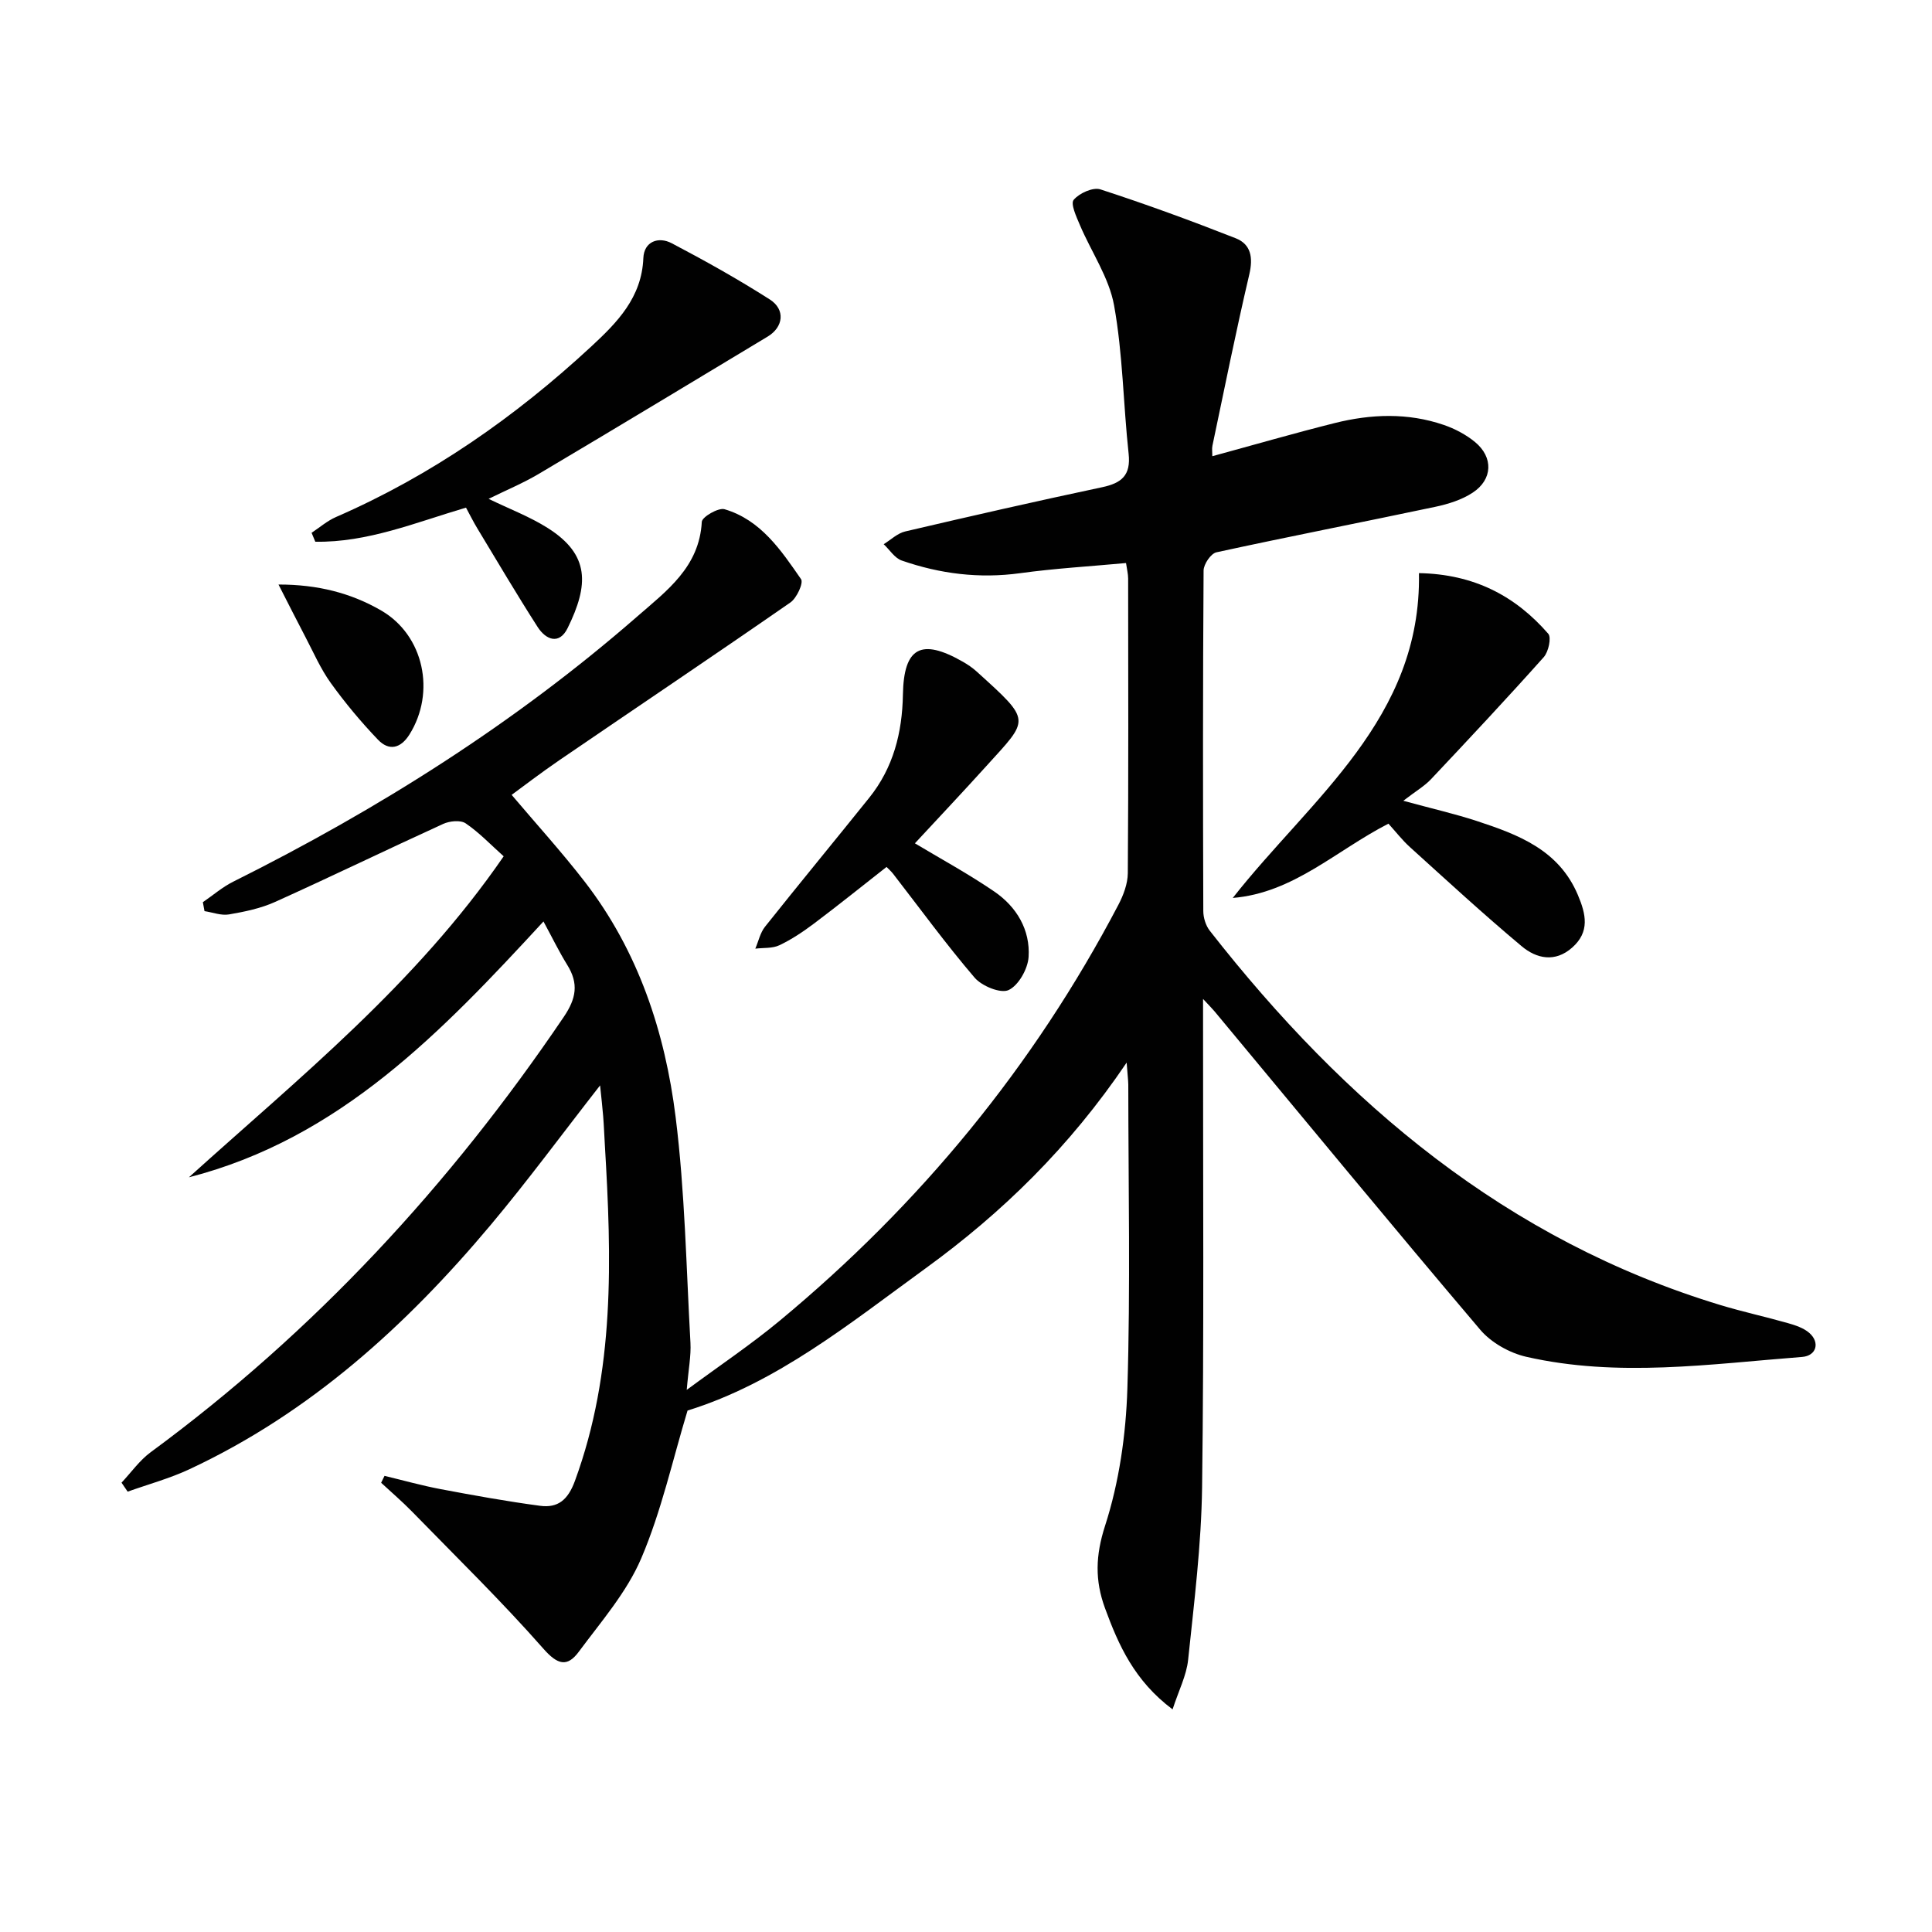 <svg enable-background="new 0 0 400 400" viewBox="0 0 400 400" xmlns="http://www.w3.org/2000/svg"><g fill="#010101"><path d="m233.26 220c-11.88 17.57-25.8 31.1-41.63 42.6-15.64 11.36-30.79 23.71-49.28 29.44-3.08 10.15-5.39 20.76-9.58 30.58-2.99 7.02-8.31 13.11-12.94 19.36-2.37 3.2-4.36 2.75-7.34-.65-8.65-9.83-18.05-19-27.2-28.39-2.03-2.08-4.25-3.97-6.38-5.95.23-.48.47-.95.7-1.43 3.87.93 7.71 2.01 11.62 2.75 6.84 1.29 13.69 2.53 20.59 3.45 3.69.49 5.77-1.22 7.21-5.15 8.32-22.67 7.6-46.05 6.2-69.53-.12-1.99-.19-3.99-.35-5.98-.15-1.91-.38-3.81-.64-6.38-7.92 10.14-15 19.78-22.67 28.92-17.49 20.85-37.38 38.88-62.33 50.54-4.1 1.92-8.53 3.12-12.81 4.65-.42-.62-.84-1.24-1.27-1.86 2-2.12 3.72-4.6 6.03-6.3 33.91-24.94 61.99-55.35 85.54-90.14 2.59-3.83 3.1-6.9.72-10.74-1.73-2.79-3.16-5.76-4.93-9.01-21.08 22.86-42.15 44.94-73.41 52.97 22.83-20.63 46.9-39.91 65.17-66.46-2.62-2.34-5.03-4.89-7.86-6.82-1.07-.73-3.34-.5-4.68.12-11.62 5.3-23.11 10.88-34.75 16.13-2.98 1.35-6.32 2.04-9.57 2.6-1.61.28-3.38-.42-5.08-.68-.11-.62-.22-1.23-.34-1.85 2.09-1.43 4.04-3.13 6.29-4.25 30.05-15 58.28-32.79 83.65-54.91 6.1-5.32 12.86-10.23 13.36-19.59.05-1.01 3.44-2.99 4.71-2.61 7.49 2.21 11.69 8.48 15.84 14.48.54.78-.89 3.91-2.2 4.82-15.84 10.99-31.85 21.73-47.77 32.61-3.97 2.71-7.78 5.65-9.95 7.23 5 5.91 10.32 11.76 15.14 17.99 11.07 14.33 16.61 31.09 18.81 48.7 1.93 15.47 2.2 31.15 3.07 46.74.15 2.71-.41 5.45-.77 9.76 6.89-5.09 13.29-9.38 19.19-14.27 29.06-24.08 52.63-52.69 70.18-86.16 1.04-1.99 1.93-4.35 1.95-6.54.15-20.33.09-40.66.07-61 0-.96-.25-1.91-.44-3.22-7.45.69-14.72 1.11-21.91 2.1-8.45 1.16-16.59.14-24.53-2.62-1.46-.51-2.5-2.22-3.73-3.38 1.48-.91 2.85-2.27 4.46-2.64 13.57-3.18 27.15-6.27 40.78-9.16 4.04-.86 5.95-2.47 5.47-6.93-1.11-10.23-1.19-20.61-3.01-30.7-1.04-5.78-4.72-11.08-7.08-16.65-.72-1.7-1.97-4.39-1.29-5.21 1.15-1.38 4-2.67 5.54-2.17 9.43 3.06 18.76 6.48 27.99 10.11 3.2 1.26 3.65 4.01 2.83 7.51-2.76 11.76-5.14 23.62-7.63 35.45-.13.62-.02 1.3-.02 2.17 8.56-2.33 16.91-4.75 25.34-6.86 7.51-1.88 15.12-2.17 22.56.38 2.31.79 4.62 2.01 6.49 3.55 3.82 3.15 3.67 7.74-.47 10.47-2.27 1.5-5.1 2.38-7.8 2.95-15.08 3.19-30.21 6.13-45.27 9.41-1.15.25-2.65 2.46-2.66 3.77-.16 23.5-.14 47-.06 70.5 0 1.38.51 3.02 1.35 4.09 27.97 35.75 61.42 64.06 105.75 77.5 4.6 1.39 9.31 2.41 13.94 3.73 1.55.44 3.25 1 4.42 2.02 2.26 1.97 1.5 4.75-1.49 4.98-19.04 1.47-38.13 4.29-57.1-.03-3.46-.79-7.27-2.93-9.54-5.61-18.52-21.82-36.71-43.92-55.01-65.92-.42-.5-.88-.96-2.37-2.56v6.11c-.02 31.67.21 63.33-.2 94.99-.16 11.92-1.65 23.84-2.89 35.72-.34 3.25-1.96 6.38-3.22 10.27-7.9-5.93-11.17-13.26-13.99-20.95-2.11-5.76-1.98-10.9.02-17.09 2.91-9.02 4.31-18.82 4.61-28.34.65-20.98.2-41.99.19-62.99-.02-.98-.15-1.94-.34-4.54z"/><path d="m287.46 170.53c-10.91 5.6-19.67 14.34-32.23 15.38 16.24-20.66 39.09-37.12 38.55-67.25 11.4.21 19.95 4.71 26.77 12.55.69.79.05 3.74-.93 4.84-7.63 8.55-15.47 16.92-23.33 25.26-1.35 1.44-3.14 2.47-5.75 4.48 6.15 1.68 10.72 2.72 15.16 4.17 8.61 2.83 17.03 5.97 20.98 15.33 1.68 3.97 2.52 7.63-1.18 10.9-3.56 3.15-7.41 2.27-10.45-.28-7.89-6.6-15.47-13.59-23.11-20.5-1.6-1.44-2.92-3.16-4.48-4.88z"/><path d="m64.51 110.31c1.67-1.1 3.23-2.47 5.04-3.26 19.74-8.59 37.11-20.72 52.84-35.29 5.4-5 10.48-10.15 10.81-18.34.14-3.41 3.11-4.52 5.89-3.05 6.9 3.62 13.72 7.44 20.29 11.63 3.27 2.09 2.83 5.72-.45 7.69-15.77 9.51-31.55 19.02-47.38 28.42-3.26 1.93-6.8 3.4-10.39 5.17 4.34 2.11 8.54 3.69 12.26 6.05 8.72 5.52 8.51 11.75 4.1 20.71-1.74 3.53-4.5 2.43-6.21-.23-4.3-6.7-8.35-13.57-12.47-20.39-.85-1.4-1.57-2.87-2.36-4.32-10.44 3.08-20.39 7.24-31.2 7.06-.24-.61-.51-1.23-.77-1.85z"/><path d="m183.55 179.49c-5.06 3.97-9.98 7.93-15.02 11.72-2.25 1.69-4.63 3.29-7.16 4.49-1.45.69-3.31.5-4.99.71.65-1.52 1.01-3.28 2-4.53 7.13-8.96 14.42-17.79 21.59-26.72 4.99-6.22 6.83-13.47 6.97-21.35.17-9.81 3.79-11.73 12.4-6.81 1 .57 1.99 1.24 2.84 2.01 11.53 10.44 10.95 9.73 2.01 19.62-4.97 5.49-10.05 10.88-14.77 15.97 5.19 3.12 11.02 6.28 16.46 10 4.6 3.15 7.44 7.91 7.08 13.53-.16 2.47-2.08 5.89-4.14 6.85-1.65.77-5.54-.82-7.04-2.57-5.92-6.92-11.3-14.31-16.88-21.51-.39-.5-.88-.93-1.35-1.41z"/><path d="m57.66 121.02c8.11-.01 15.02 1.76 21.28 5.39 8.84 5.13 11.3 16.94 5.84 25.65-1.84 2.94-4.26 3.45-6.52 1.09-3.52-3.68-6.81-7.62-9.78-11.75-2.11-2.93-3.58-6.34-5.27-9.56-1.69-3.21-3.31-6.45-5.55-10.82z"/></g></svg>